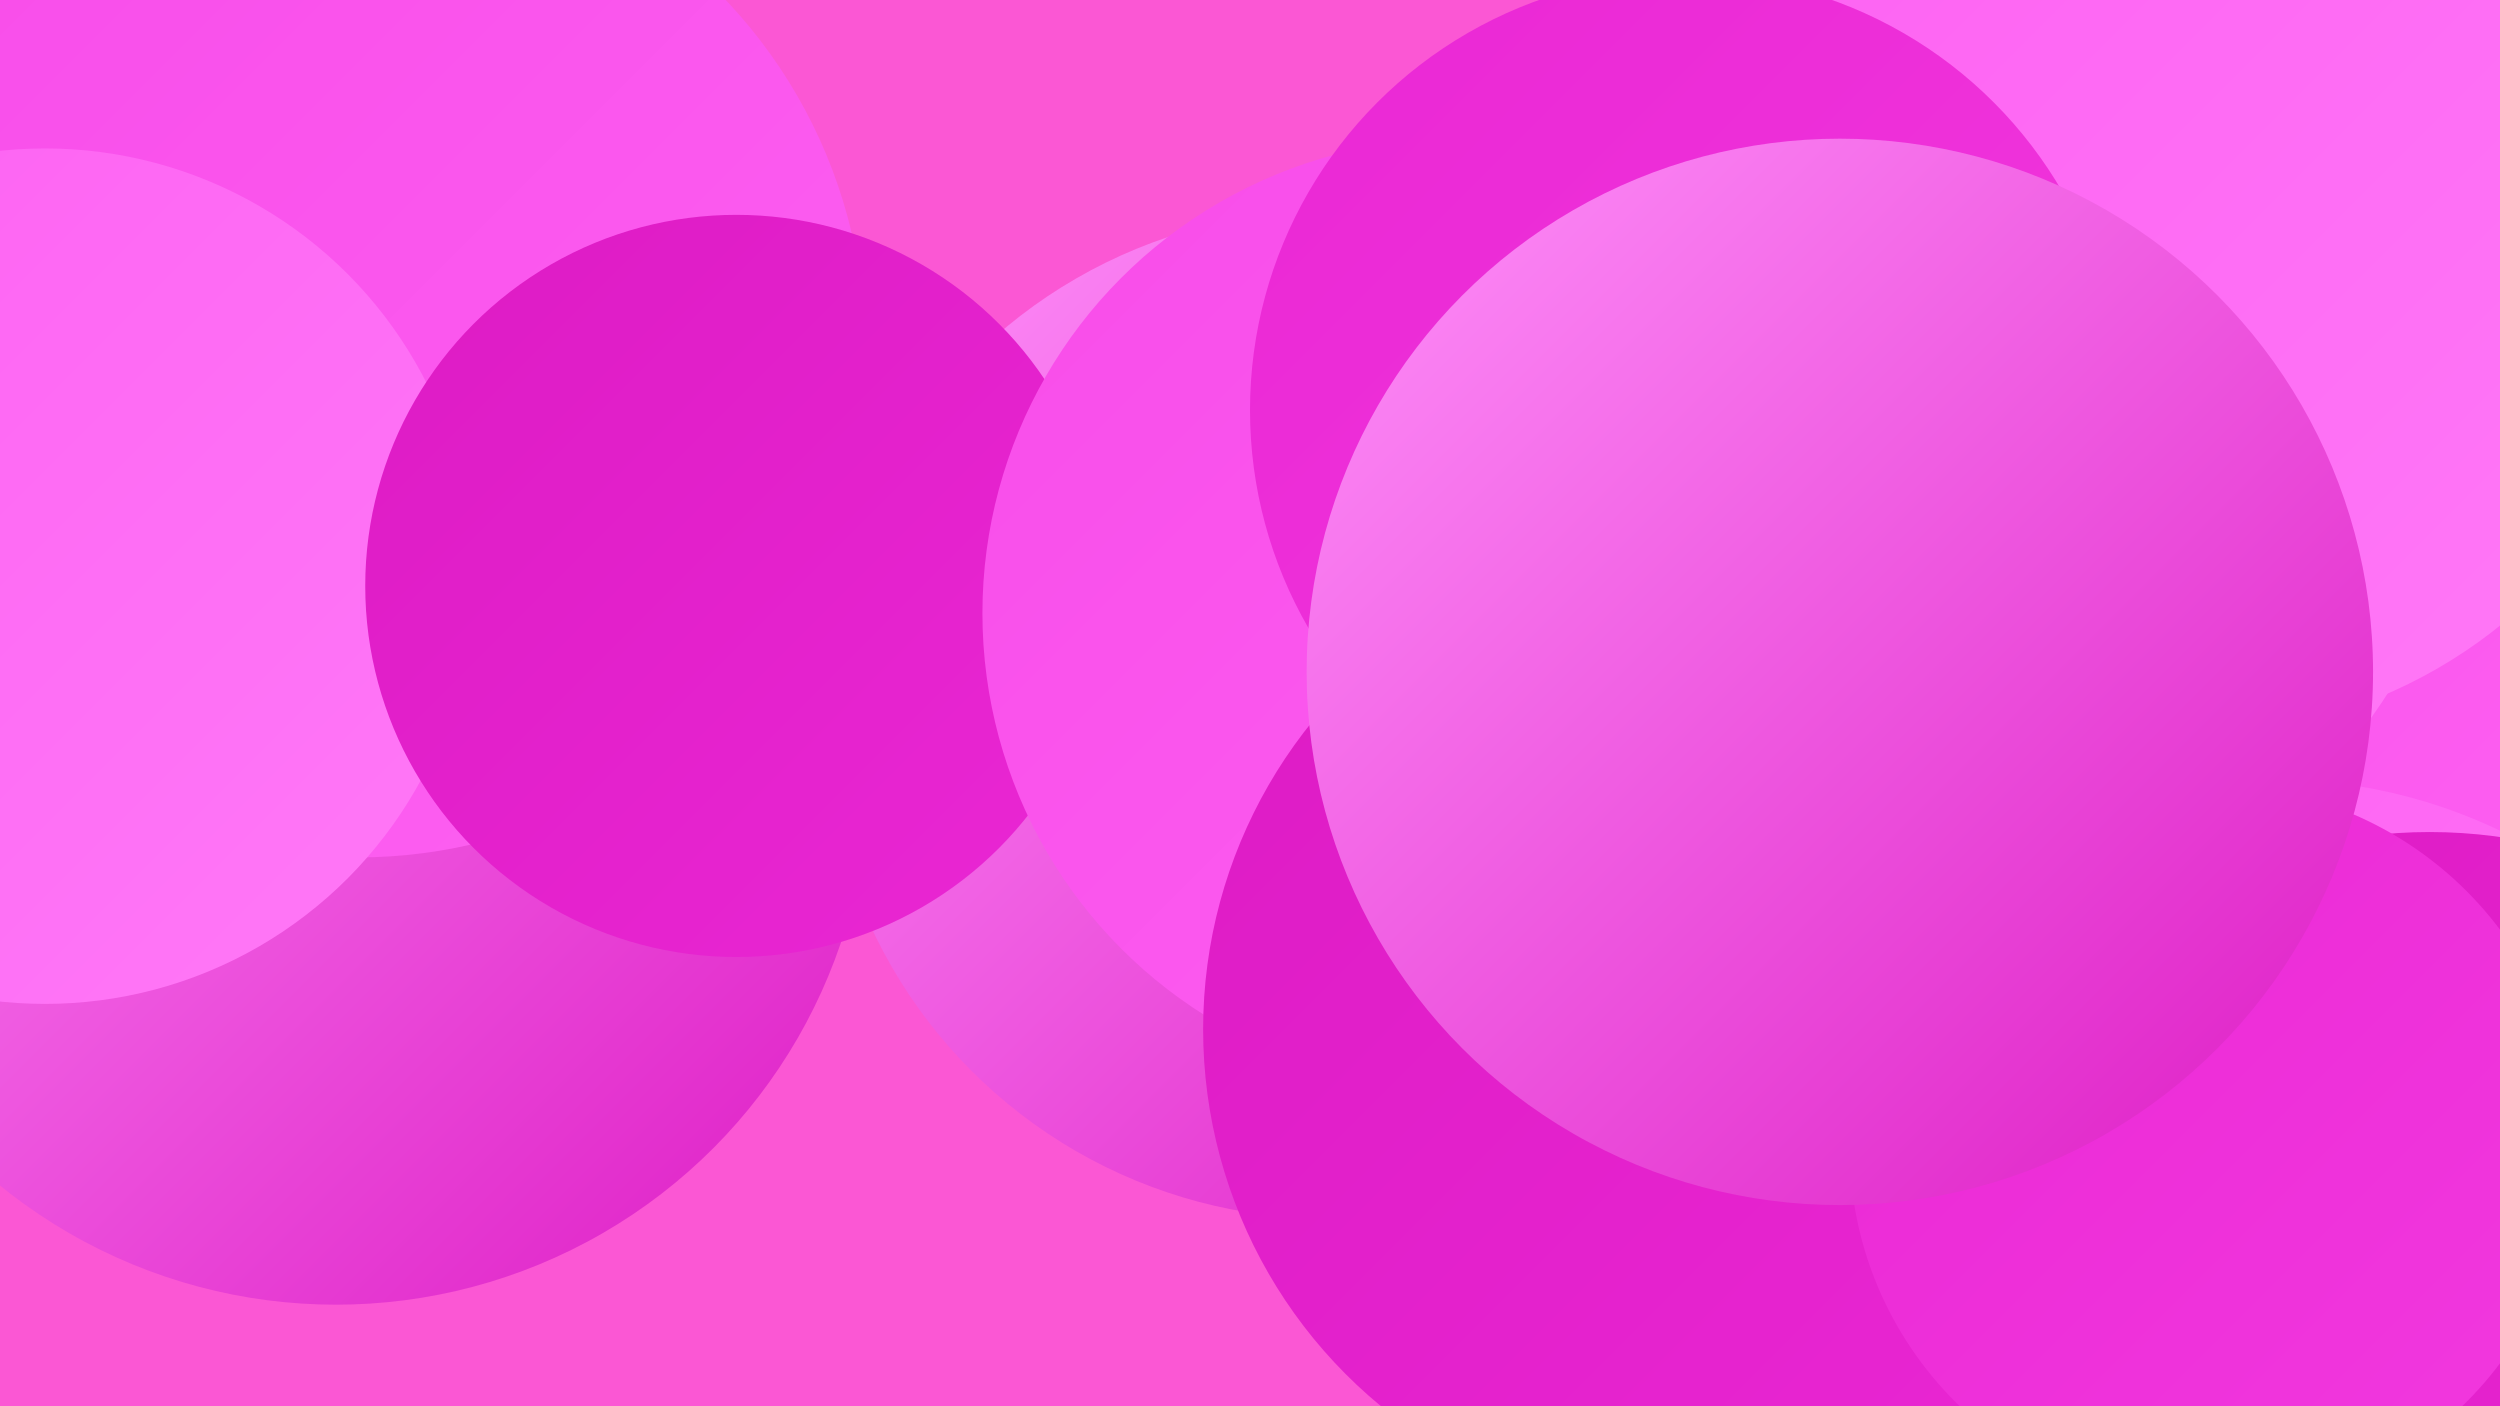 <?xml version="1.0" encoding="UTF-8"?><svg width="1280" height="720" xmlns="http://www.w3.org/2000/svg"><defs><linearGradient id="grad0" x1="0%" y1="0%" x2="100%" y2="100%"><stop offset="0%" style="stop-color:#dd1bc4;stop-opacity:1" /><stop offset="100%" style="stop-color:#ea27d4;stop-opacity:1" /></linearGradient><linearGradient id="grad1" x1="0%" y1="0%" x2="100%" y2="100%"><stop offset="0%" style="stop-color:#ea27d4;stop-opacity:1" /><stop offset="100%" style="stop-color:#f239df;stop-opacity:1" /></linearGradient><linearGradient id="grad2" x1="0%" y1="0%" x2="100%" y2="100%"><stop offset="0%" style="stop-color:#f239df;stop-opacity:1" /><stop offset="100%" style="stop-color:#f84ce9;stop-opacity:1" /></linearGradient><linearGradient id="grad3" x1="0%" y1="0%" x2="100%" y2="100%"><stop offset="0%" style="stop-color:#f84ce9;stop-opacity:1" /><stop offset="100%" style="stop-color:#fd61f2;stop-opacity:1" /></linearGradient><linearGradient id="grad4" x1="0%" y1="0%" x2="100%" y2="100%"><stop offset="0%" style="stop-color:#fd61f2;stop-opacity:1" /><stop offset="100%" style="stop-color:#ff79f7;stop-opacity:1" /></linearGradient><linearGradient id="grad5" x1="0%" y1="0%" x2="100%" y2="100%"><stop offset="0%" style="stop-color:#ff79f7;stop-opacity:1" /><stop offset="100%" style="stop-color:#ff92fa;stop-opacity:1" /></linearGradient><linearGradient id="grad6" x1="0%" y1="0%" x2="100%" y2="100%"><stop offset="0%" style="stop-color:#ff92fa;stop-opacity:1" /><stop offset="100%" style="stop-color:#dd1bc4;stop-opacity:1" /></linearGradient></defs><rect width="1280" height="720" fill="#fb57d4" /><circle cx="1116" cy="304" r="243" fill="url(#grad3)" /><circle cx="172" cy="395" r="273" fill="url(#grad6)" /><circle cx="183" cy="179" r="260" fill="url(#grad3)" /><circle cx="23" cy="295" r="219" fill="url(#grad4)" /><circle cx="1164" cy="668" r="269" fill="url(#grad4)" /><circle cx="940" cy="564" r="269" fill="url(#grad0)" /><circle cx="1190" cy="20" r="182" fill="url(#grad0)" /><circle cx="992" cy="138" r="182" fill="url(#grad6)" /><circle cx="680" cy="366" r="258" fill="url(#grad6)" /><circle cx="377" cy="300" r="190" fill="url(#grad0)" /><circle cx="973" cy="206" r="182" fill="url(#grad1)" /><circle cx="985" cy="203" r="282" fill="url(#grad4)" /><circle cx="1244" cy="682" r="256" fill="url(#grad0)" /><circle cx="746" cy="314" r="243" fill="url(#grad3)" /><circle cx="1122" cy="124" r="252" fill="url(#grad4)" /><circle cx="967" cy="540" r="184" fill="url(#grad6)" /><circle cx="863" cy="210" r="223" fill="url(#grad1)" /><circle cx="866" cy="527" r="250" fill="url(#grad0)" /><circle cx="1132" cy="587" r="185" fill="url(#grad1)" /><circle cx="942" cy="344" r="273" fill="url(#grad6)" /></svg>
